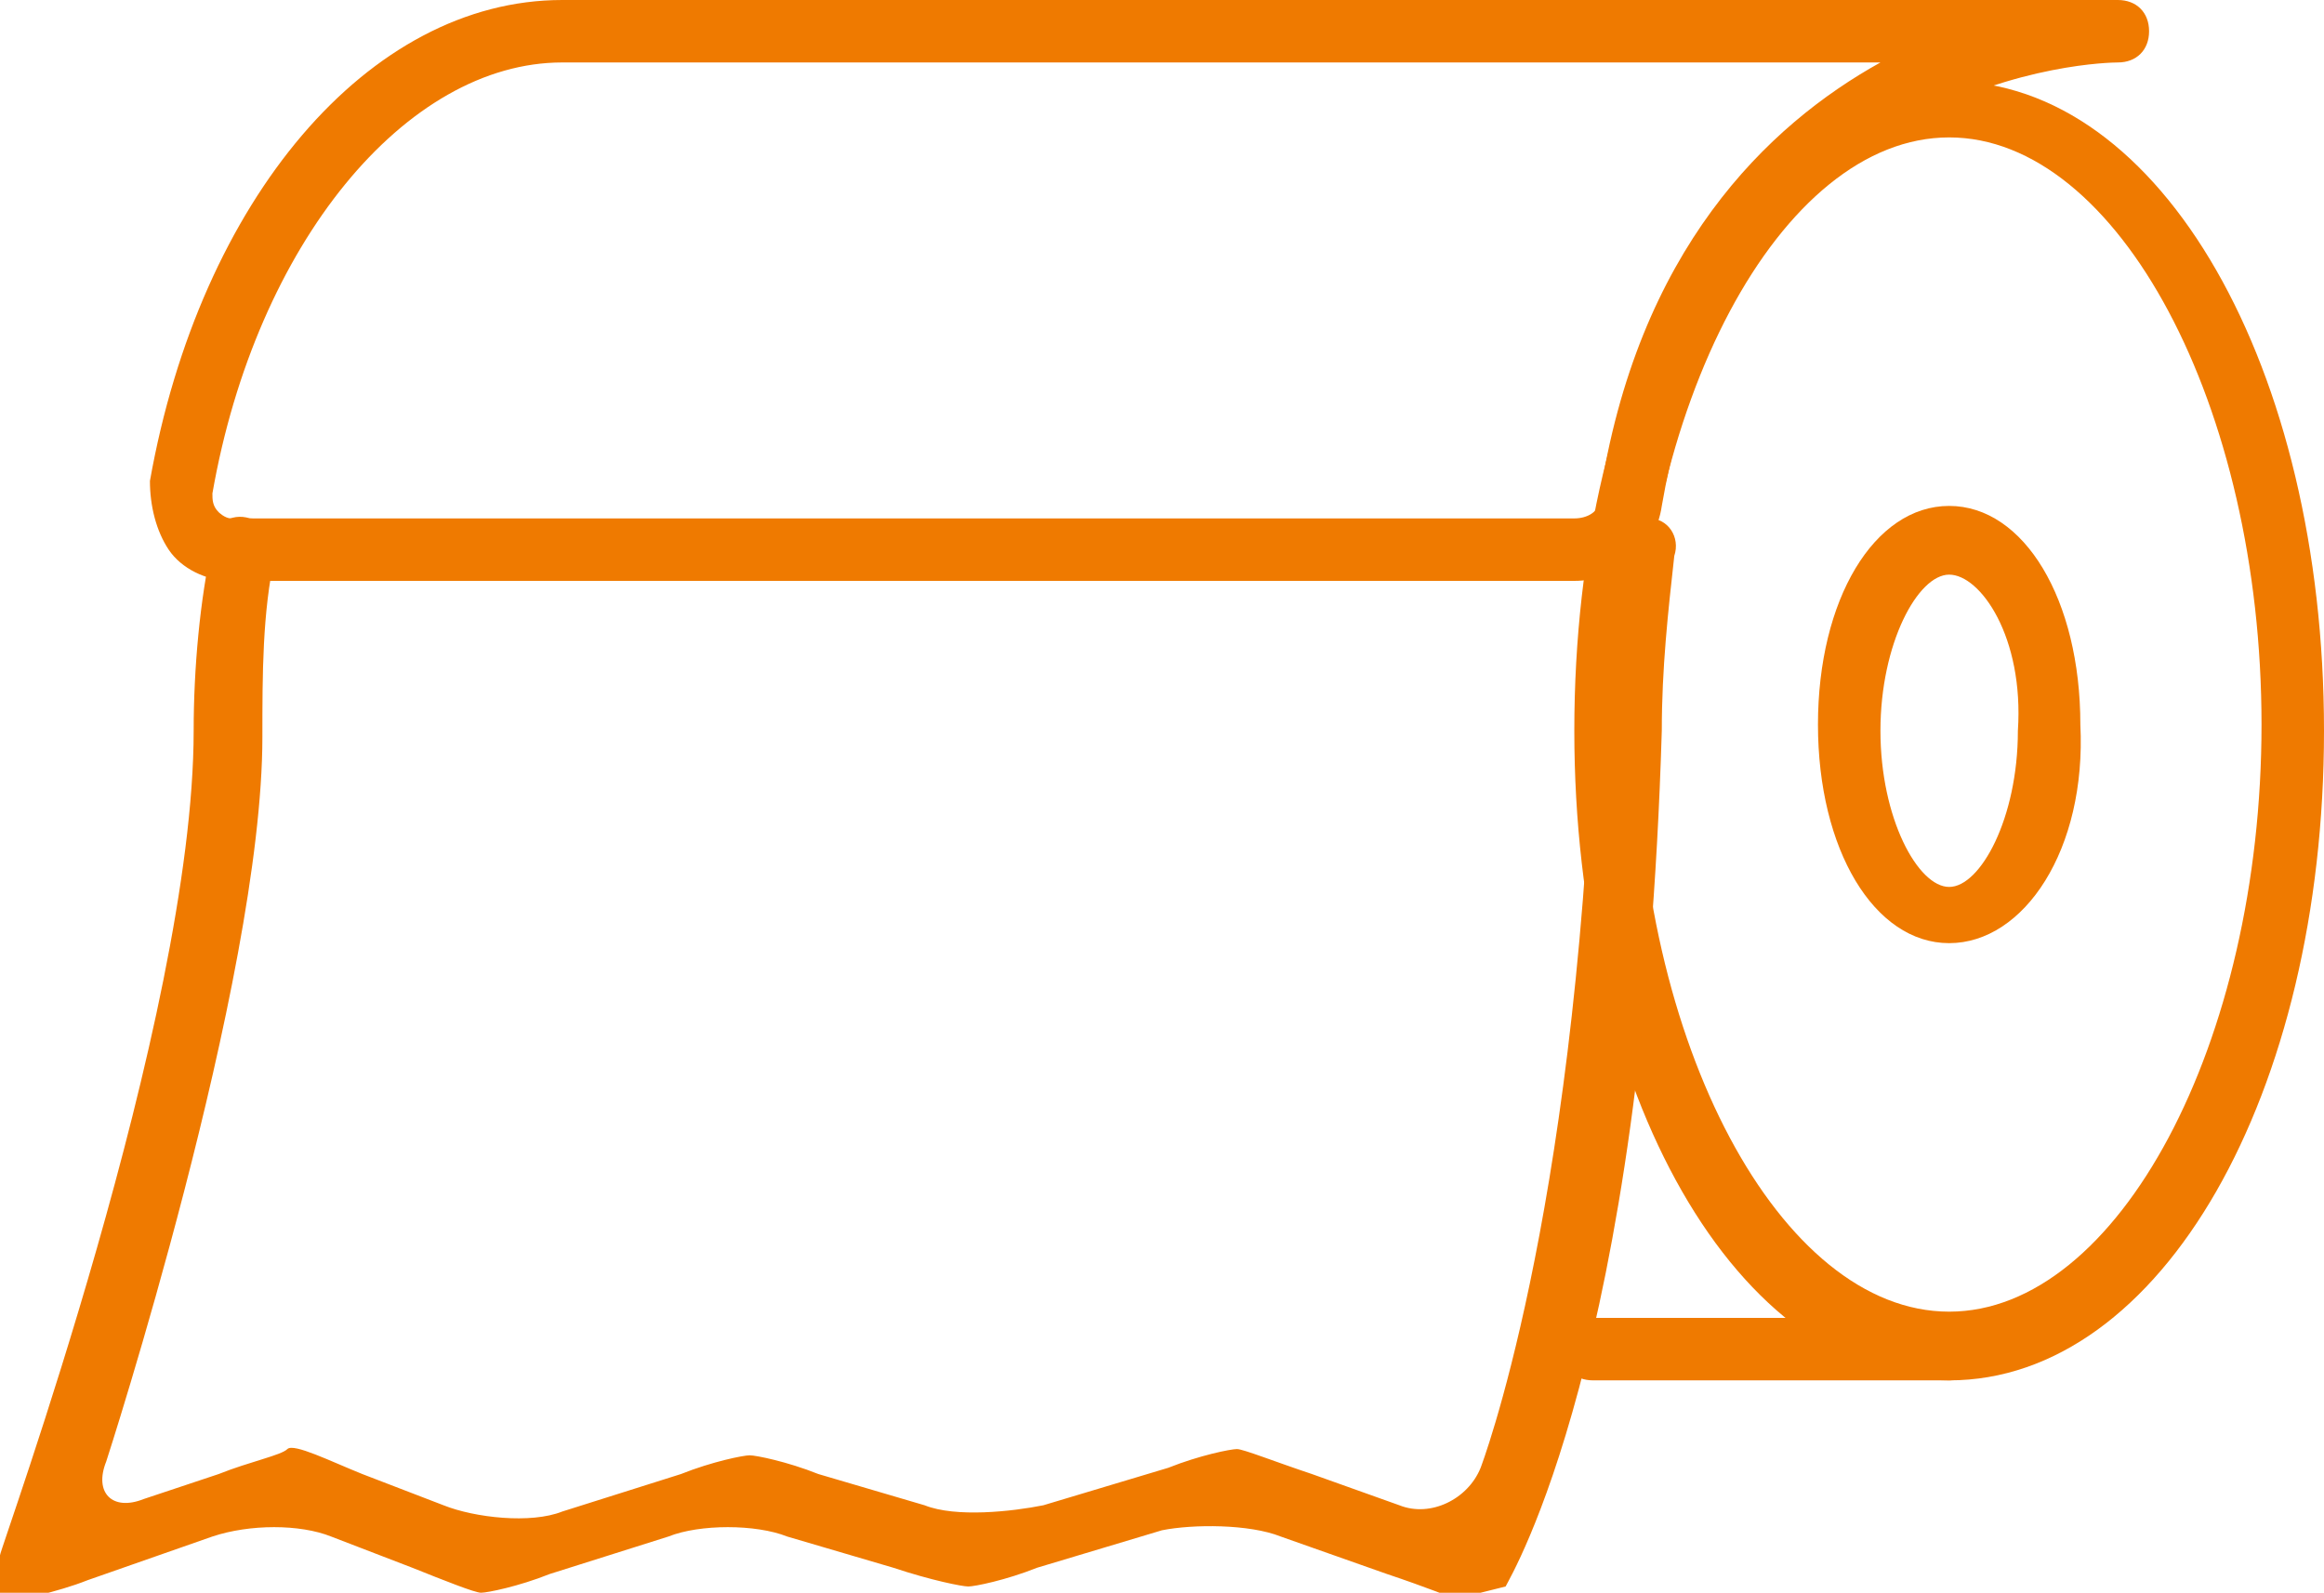 <?xml version="1.0" encoding="utf-8"?>
<!-- Generator: Adobe Illustrator 22.1.0, SVG Export Plug-In . SVG Version: 6.00 Build 0)  -->
<svg version="1.1" id="レイヤー_1" xmlns="http://www.w3.org/2000/svg" xmlns:xlink="http://www.w3.org/1999/xlink" x="0px"
	 y="0px" viewBox="0 0 37.2 25.5" style="enable-background:new 0 0 37.2 25.5;" xml:space="preserve">
<style type="text/css">
	.st0{fill:#EF7A00;}
</style>
<g>
	<path class="st0" d="M31.2,22.1c-3.4,0-6-4.6-6-10.4c0-5.9,2.6-10.4,6-10.4s6,4.6,6,10.4C37.2,17.5,34.6,22.1,31.2,22.1z M31.2,2.2
		c-2.7,0-5,4.3-5,9.4c0,5.1,2.3,9.4,5,9.4c2.7,0,5-4.3,5-9.4C36.2,6.5,33.9,2.2,31.2,2.2z"/>
	<path class="st0" d="M31.2,15.1c-1.2,0-2.1-1.5-2.1-3.5c0-2,0.9-3.5,2.1-3.5c1.2,0,2.1,1.5,2.1,3.5C33.4,13.6,32.4,15.1,31.2,15.1z
		 M31.2,9.2c-0.5,0-1.1,1.1-1.1,2.5c0,1.4,0.6,2.5,1.1,2.5s1.1-1.1,1.1-2.5C32.4,10.2,31.7,9.2,31.2,9.2z"/>
	<g>
		<g>
			<g>
				<path class="st0" d="M23.7,25.5c-0.2,0-0.4,0.1-0.4,0.1s-0.5-0.2-1.1-0.4l-1.7-0.6c-0.5-0.2-1.4-0.2-1.9-0.1l-2,0.6
					c-0.5,0.2-1,0.3-1.1,0.3c-0.1,0-0.6-0.1-1.2-0.3l-1.7-0.5c-0.5-0.2-1.4-0.2-1.9,0l-1.9,0.6c-0.5,0.2-1,0.3-1.1,0.3
					s-0.6-0.2-1.1-0.4l-1.3-0.5c-0.5-0.2-1.3-0.2-1.9,0l-2,0.7c-0.5,0.2-1.1,0.3-1.3,0.4c0,0,0,0-0.1-0.1C0,25.3,0,25.1,0,24.9
					c0-0.1,3.1-8.6,3.1-13.2c0-1,0.1-2.1,0.3-3c0-0.3,0.3-0.5,0.6-0.4c0.3,0,0.5,0.3,0.4,0.6c-0.2,0.9-0.2,1.9-0.2,2.9
					c0,3.9-2.5,11.6-2.5,11.6c-0.2,0.5,0.1,0.8,0.6,0.6l1.2-0.4c0.5-0.2,1-0.3,1.1-0.4s0.7,0.2,1.2,0.4l1.3,0.5
					c0.5,0.2,1.4,0.3,1.9,0.1l1.9-0.6c0.5-0.2,1-0.3,1.1-0.3c0.1,0,0.6,0.1,1.1,0.3l1.7,0.5c0.5,0.2,1.4,0.1,1.9,0l2-0.6
					c0.5-0.2,1-0.3,1.1-0.3s0.6,0.2,1.2,0.4l1.4,0.5c0.5,0.2,1.1-0.1,1.3-0.6c0,0,1.5-3.9,1.8-11.9c0-1,0.1-2,0.3-2.9
					c0-0.3,0.3-0.5,0.6-0.4c0.3,0,0.5,0.3,0.4,0.6c-0.1,0.9-0.2,1.8-0.2,2.8c-0.3,10-2.4,13.5-2.5,13.7
					C23.7,25.5,23.7,25.5,23.7,25.5z"/>
			</g>
		</g>
	</g>
	<path class="st0" d="M31.2,22.1h-5.7c-0.3,0-0.5-0.2-0.5-0.5s0.2-0.5,0.5-0.5h5.7c0.3,0,0.5,0.2,0.5,0.5S31.5,22.1,31.2,22.1z"/>
	<path class="st0" d="M25.2,9.3H3.7c-0.4,0-0.8-0.2-1-0.5C2.5,8.5,2.4,8.1,2.4,7.7C3.2,3.2,5.9,0,9,0h24.9c0.3,0,0.5,0.2,0.5,0.5
		S34.2,1,33.9,1c-0.2,0-6.1,0.1-7.3,7.1C26.5,8.8,25.9,9.3,25.2,9.3z M9,1C6.5,1,4.1,3.9,3.4,7.9c0,0.1,0,0.2,0.1,0.3
		c0,0,0.1,0.1,0.2,0.1h21.5c0.2,0,0.4-0.1,0.4-0.3c0.6-4,2.7-6,4.5-7H9z"/>
</g>
</svg>
